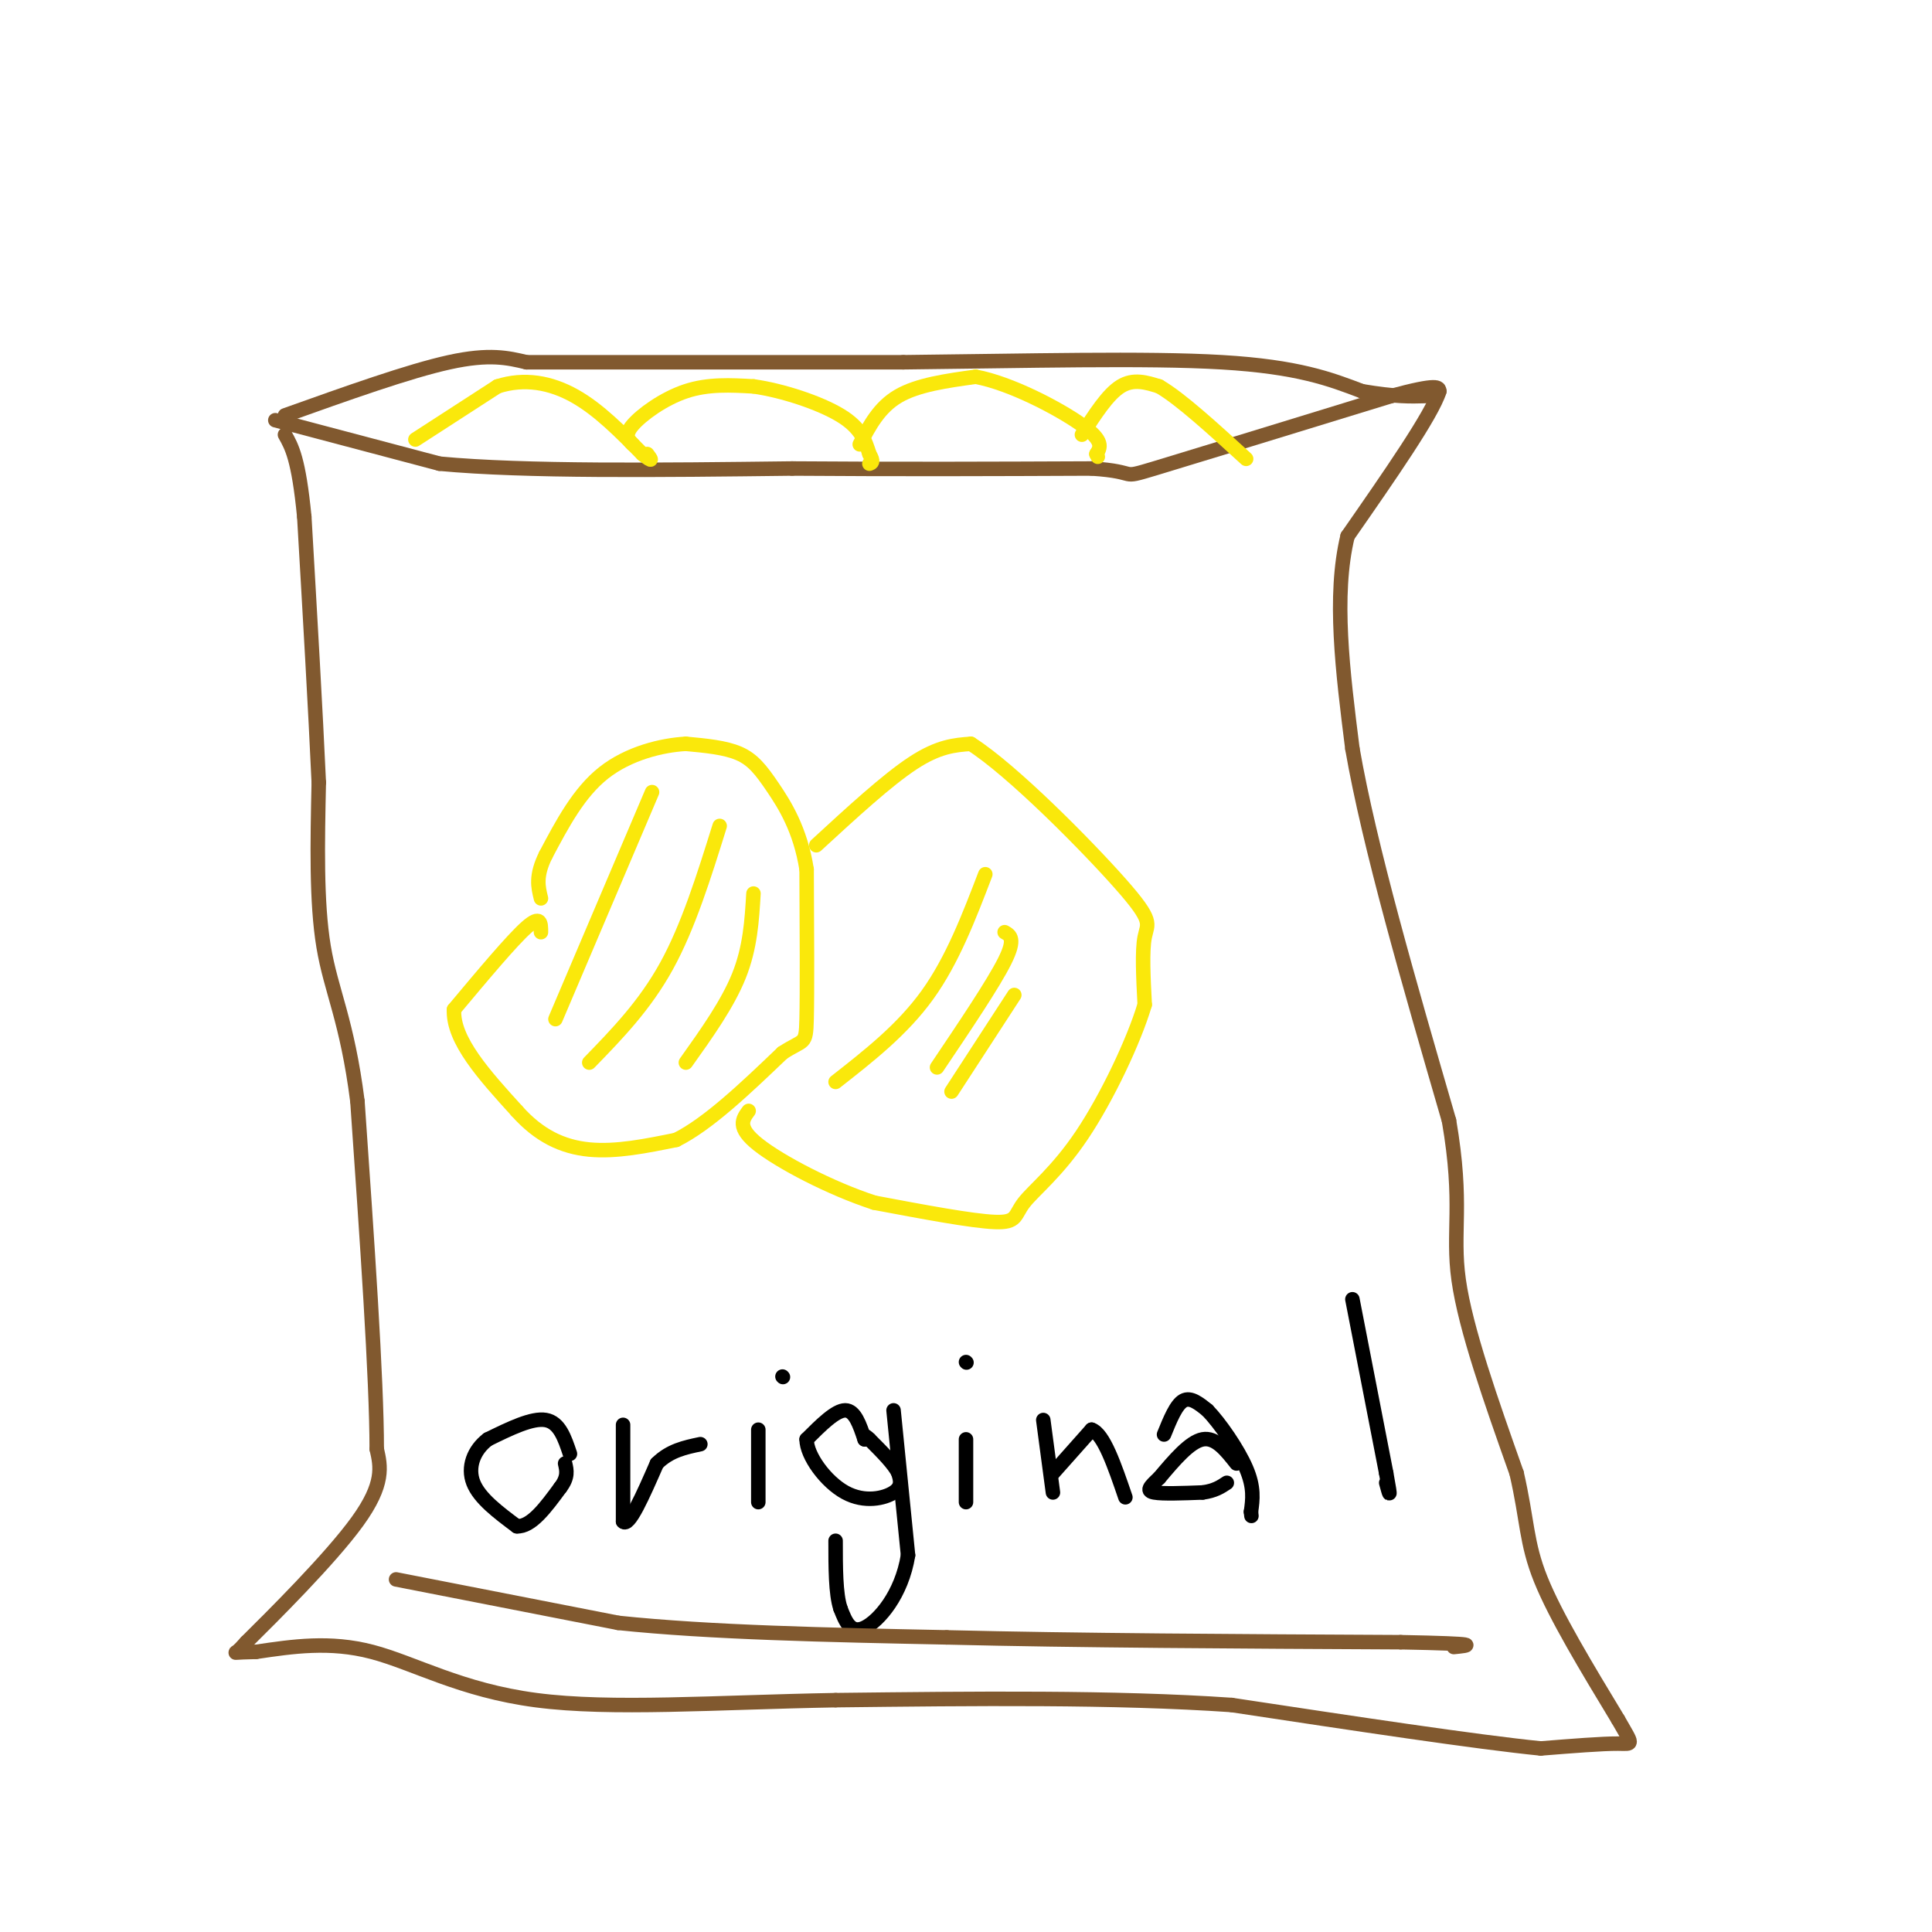 <svg viewBox='0 0 400 400' version='1.1' xmlns='http://www.w3.org/2000/svg' xmlns:xlink='http://www.w3.org/1999/xlink'><g fill='none' stroke='#81592f' stroke-width='3' stroke-linecap='round' stroke-linejoin='round'><path d='M57,87c0.000,0.000 34.000,9.000 34,9'/><path d='M91,96c17.833,1.667 45.417,1.333 73,1'/><path d='M164,97c22.500,0.167 42.250,0.083 62,0'/><path d='M226,97c10.356,0.667 5.244,2.333 13,0c7.756,-2.333 28.378,-8.667 49,-15'/><path d='M288,82c9.833,-2.667 9.917,-1.833 10,-1'/><path d='M298,81c-1.500,4.833 -10.250,17.417 -19,30'/><path d='M279,111c-3.000,12.333 -1.000,28.167 1,44'/><path d='M280,155c3.500,20.167 11.750,48.583 20,77'/><path d='M300,232c3.022,17.533 0.578,22.867 2,33c1.422,10.133 6.711,25.067 12,40'/><path d='M314,305c2.267,9.822 1.933,14.378 5,22c3.067,7.622 9.533,18.311 16,29'/><path d='M335,356c3.200,5.578 3.200,5.022 0,5c-3.200,-0.022 -9.600,0.489 -16,1'/><path d='M319,362c-13.333,-1.333 -38.667,-5.167 -64,-9'/><path d='M255,353c-24.333,-1.667 -53.167,-1.333 -82,-1'/><path d='M173,352c-24.976,0.440 -46.417,2.042 -62,0c-15.583,-2.042 -25.310,-7.726 -34,-10c-8.690,-2.274 -16.345,-1.137 -24,0'/><path d='M53,342c-4.711,0.089 -4.489,0.311 -4,0c0.489,-0.311 1.244,-1.156 2,-2'/><path d='M51,340c5.244,-5.200 17.356,-17.200 23,-25c5.644,-7.800 4.822,-11.400 4,-15'/><path d='M78,300c0.000,-14.500 -2.000,-43.250 -4,-72'/><path d='M74,228c-2.133,-16.800 -5.467,-22.800 -7,-32c-1.533,-9.200 -1.267,-21.600 -1,-34'/><path d='M66,162c-0.667,-14.833 -1.833,-34.917 -3,-55'/><path d='M63,107c-1.167,-12.000 -2.583,-14.500 -4,-17'/></g>
<g fill='none' stroke='#fae80b' stroke-width='3' stroke-linecap='round' stroke-linejoin='round'><path d='M112,193c0.000,-1.833 0.000,-3.667 -3,-1c-3.000,2.667 -9.000,9.833 -15,17'/><path d='M94,209c-0.333,6.333 6.333,13.667 13,21'/><path d='M107,230c4.556,5.133 9.444,7.467 15,8c5.556,0.533 11.778,-0.733 18,-2'/><path d='M140,236c6.667,-3.333 14.333,-10.667 22,-18'/><path d='M162,218c4.533,-2.978 4.867,-1.422 5,-7c0.133,-5.578 0.067,-18.289 0,-31'/><path d='M167,180c-1.298,-8.250 -4.542,-13.375 -7,-17c-2.458,-3.625 -4.131,-5.750 -7,-7c-2.869,-1.250 -6.935,-1.625 -11,-2'/><path d='M142,154c-4.956,0.267 -11.844,1.933 -17,6c-5.156,4.067 -8.578,10.533 -12,17'/><path d='M113,177c-2.167,4.333 -1.583,6.667 -1,9'/><path d='M135,164c0.000,0.000 -20.000,47.000 -20,47'/><path d='M149,171c-3.250,10.417 -6.500,20.833 -11,29c-4.500,8.167 -10.250,14.083 -16,20'/><path d='M156,185c-0.333,5.583 -0.667,11.167 -3,17c-2.333,5.833 -6.667,11.917 -11,18'/><path d='M169,175c7.333,-6.750 14.667,-13.500 20,-17c5.333,-3.500 8.667,-3.750 12,-4'/><path d='M201,154c8.571,5.452 24.000,21.083 31,29c7.000,7.917 5.571,8.119 5,11c-0.571,2.881 -0.286,8.440 0,14'/><path d='M237,208c-2.233,7.509 -7.815,19.281 -13,27c-5.185,7.719 -9.973,11.386 -12,14c-2.027,2.614 -1.293,4.175 -6,4c-4.707,-0.175 -14.853,-2.088 -25,-4'/><path d='M181,249c-9.133,-2.978 -19.467,-8.422 -24,-12c-4.533,-3.578 -3.267,-5.289 -2,-7'/><path d='M204,181c-3.417,8.917 -6.833,17.833 -12,25c-5.167,7.167 -12.083,12.583 -19,18'/><path d='M208,193c1.167,0.667 2.333,1.333 0,6c-2.333,4.667 -8.167,13.333 -14,22'/><path d='M210,206c0.000,0.000 -13.000,20.000 -13,20'/></g>
<g fill='none' stroke='#000000' stroke-width='3' stroke-linecap='round' stroke-linejoin='round'><path d='M118,301c-1.083,-3.250 -2.167,-6.500 -5,-7c-2.833,-0.500 -7.417,1.750 -12,4'/><path d='M101,298c-2.933,2.222 -4.267,5.778 -3,9c1.267,3.222 5.133,6.111 9,9'/><path d='M107,316c3.000,0.167 6.000,-3.917 9,-8'/><path d='M116,308c1.667,-2.167 1.333,-3.583 1,-5'/><path d='M129,295c0.000,0.000 0.000,20.000 0,20'/><path d='M129,315c1.167,1.333 4.083,-5.333 7,-12'/><path d='M136,303c2.667,-2.667 5.833,-3.333 9,-4'/><path d='M157,296c0.000,0.000 0.000,15.000 0,15'/><path d='M162,285c0.000,0.000 0.100,0.100 0.1,0.1'/><path d='M179,298c-1.000,-3.000 -2.000,-6.000 -4,-6c-2.000,0.000 -5.000,3.000 -8,6'/><path d='M167,298c-0.012,3.369 3.958,8.792 8,11c4.042,2.208 8.155,1.202 10,0c1.845,-1.202 1.423,-2.601 1,-4'/><path d='M186,305c-0.833,-1.833 -3.417,-4.417 -6,-7'/><path d='M180,298c-1.167,-1.167 -1.083,-0.583 -1,0'/><path d='M185,292c0.000,0.000 3.000,30.000 3,30'/><path d='M188,322c-1.311,8.178 -6.089,13.622 -9,15c-2.911,1.378 -3.956,-1.311 -5,-4'/><path d='M174,333c-1.000,-3.000 -1.000,-8.500 -1,-14'/><path d='M200,298c0.000,0.000 0.000,13.000 0,13'/><path d='M200,282c0.000,0.000 0.100,0.100 0.1,0.1'/><path d='M216,294c0.000,0.000 2.000,15.000 2,15'/><path d='M218,305c0.000,0.000 8.000,-9.000 8,-9'/><path d='M226,296c2.500,0.833 4.750,7.417 7,14'/><path d='M241,297c1.250,-3.083 2.500,-6.167 4,-7c1.500,-0.833 3.250,0.583 5,2'/><path d='M250,292c2.511,2.578 6.289,8.022 8,12c1.711,3.978 1.356,6.489 1,9'/><path d='M259,313c0.167,1.500 0.083,0.750 0,0'/><path d='M256,303c-2.167,-2.750 -4.333,-5.500 -7,-5c-2.667,0.500 -5.833,4.250 -9,8'/><path d='M240,306c-2.067,1.911 -2.733,2.689 -1,3c1.733,0.311 5.867,0.156 10,0'/><path d='M249,309c2.500,-0.333 3.750,-1.167 5,-2'/><path d='M280,269c0.000,0.000 7.000,36.000 7,36'/><path d='M287,305c1.167,6.333 0.583,4.167 0,2'/></g>
<g fill='none' stroke='#81592f' stroke-width='3' stroke-linecap='round' stroke-linejoin='round'><path d='M59,86c12.833,-4.583 25.667,-9.167 34,-11c8.333,-1.833 12.167,-0.917 16,0'/><path d='M109,75c15.667,0.000 46.833,0.000 78,0'/><path d='M187,75c25.511,-0.267 50.289,-0.933 66,0c15.711,0.933 22.356,3.467 29,6'/><path d='M282,81c7.000,1.167 10.000,1.083 13,1'/></g>
<g fill='none' stroke='#fae80b' stroke-width='3' stroke-linecap='round' stroke-linejoin='round'><path d='M86,91c0.000,0.000 17.000,-11.000 17,-11'/><path d='M103,80c5.578,-1.800 11.022,-0.800 16,2c4.978,2.800 9.489,7.400 14,12'/><path d='M133,94c2.500,2.000 1.750,1.000 1,0'/><path d='M131,92c-0.911,-0.933 -1.822,-1.867 0,-4c1.822,-2.133 6.378,-5.467 11,-7c4.622,-1.533 9.311,-1.267 14,-1'/><path d='M156,80c5.911,0.822 13.689,3.378 18,6c4.311,2.622 5.156,5.311 6,8'/><path d='M180,94c1.000,1.667 0.500,1.833 0,2'/><path d='M178,92c2.000,-3.833 4.000,-7.667 8,-10c4.000,-2.333 10.000,-3.167 16,-4'/><path d='M202,78c7.244,1.333 17.356,6.667 22,10c4.644,3.333 3.822,4.667 3,6'/><path d='M227,94c0.500,1.000 0.250,0.500 0,0'/><path d='M224,90c2.667,-4.167 5.333,-8.333 8,-10c2.667,-1.667 5.333,-0.833 8,0'/><path d='M240,80c4.333,2.500 11.167,8.750 18,15'/></g>
<g fill='none' stroke='#81592f' stroke-width='3' stroke-linecap='round' stroke-linejoin='round'><path d='M82,327c0.000,0.000 46.000,9.000 46,9'/><path d='M128,336c19.000,2.000 43.500,2.500 68,3'/><path d='M196,339c27.000,0.667 60.500,0.833 94,1'/><path d='M290,340c17.500,0.333 14.250,0.667 11,1'/></g>
</svg>
